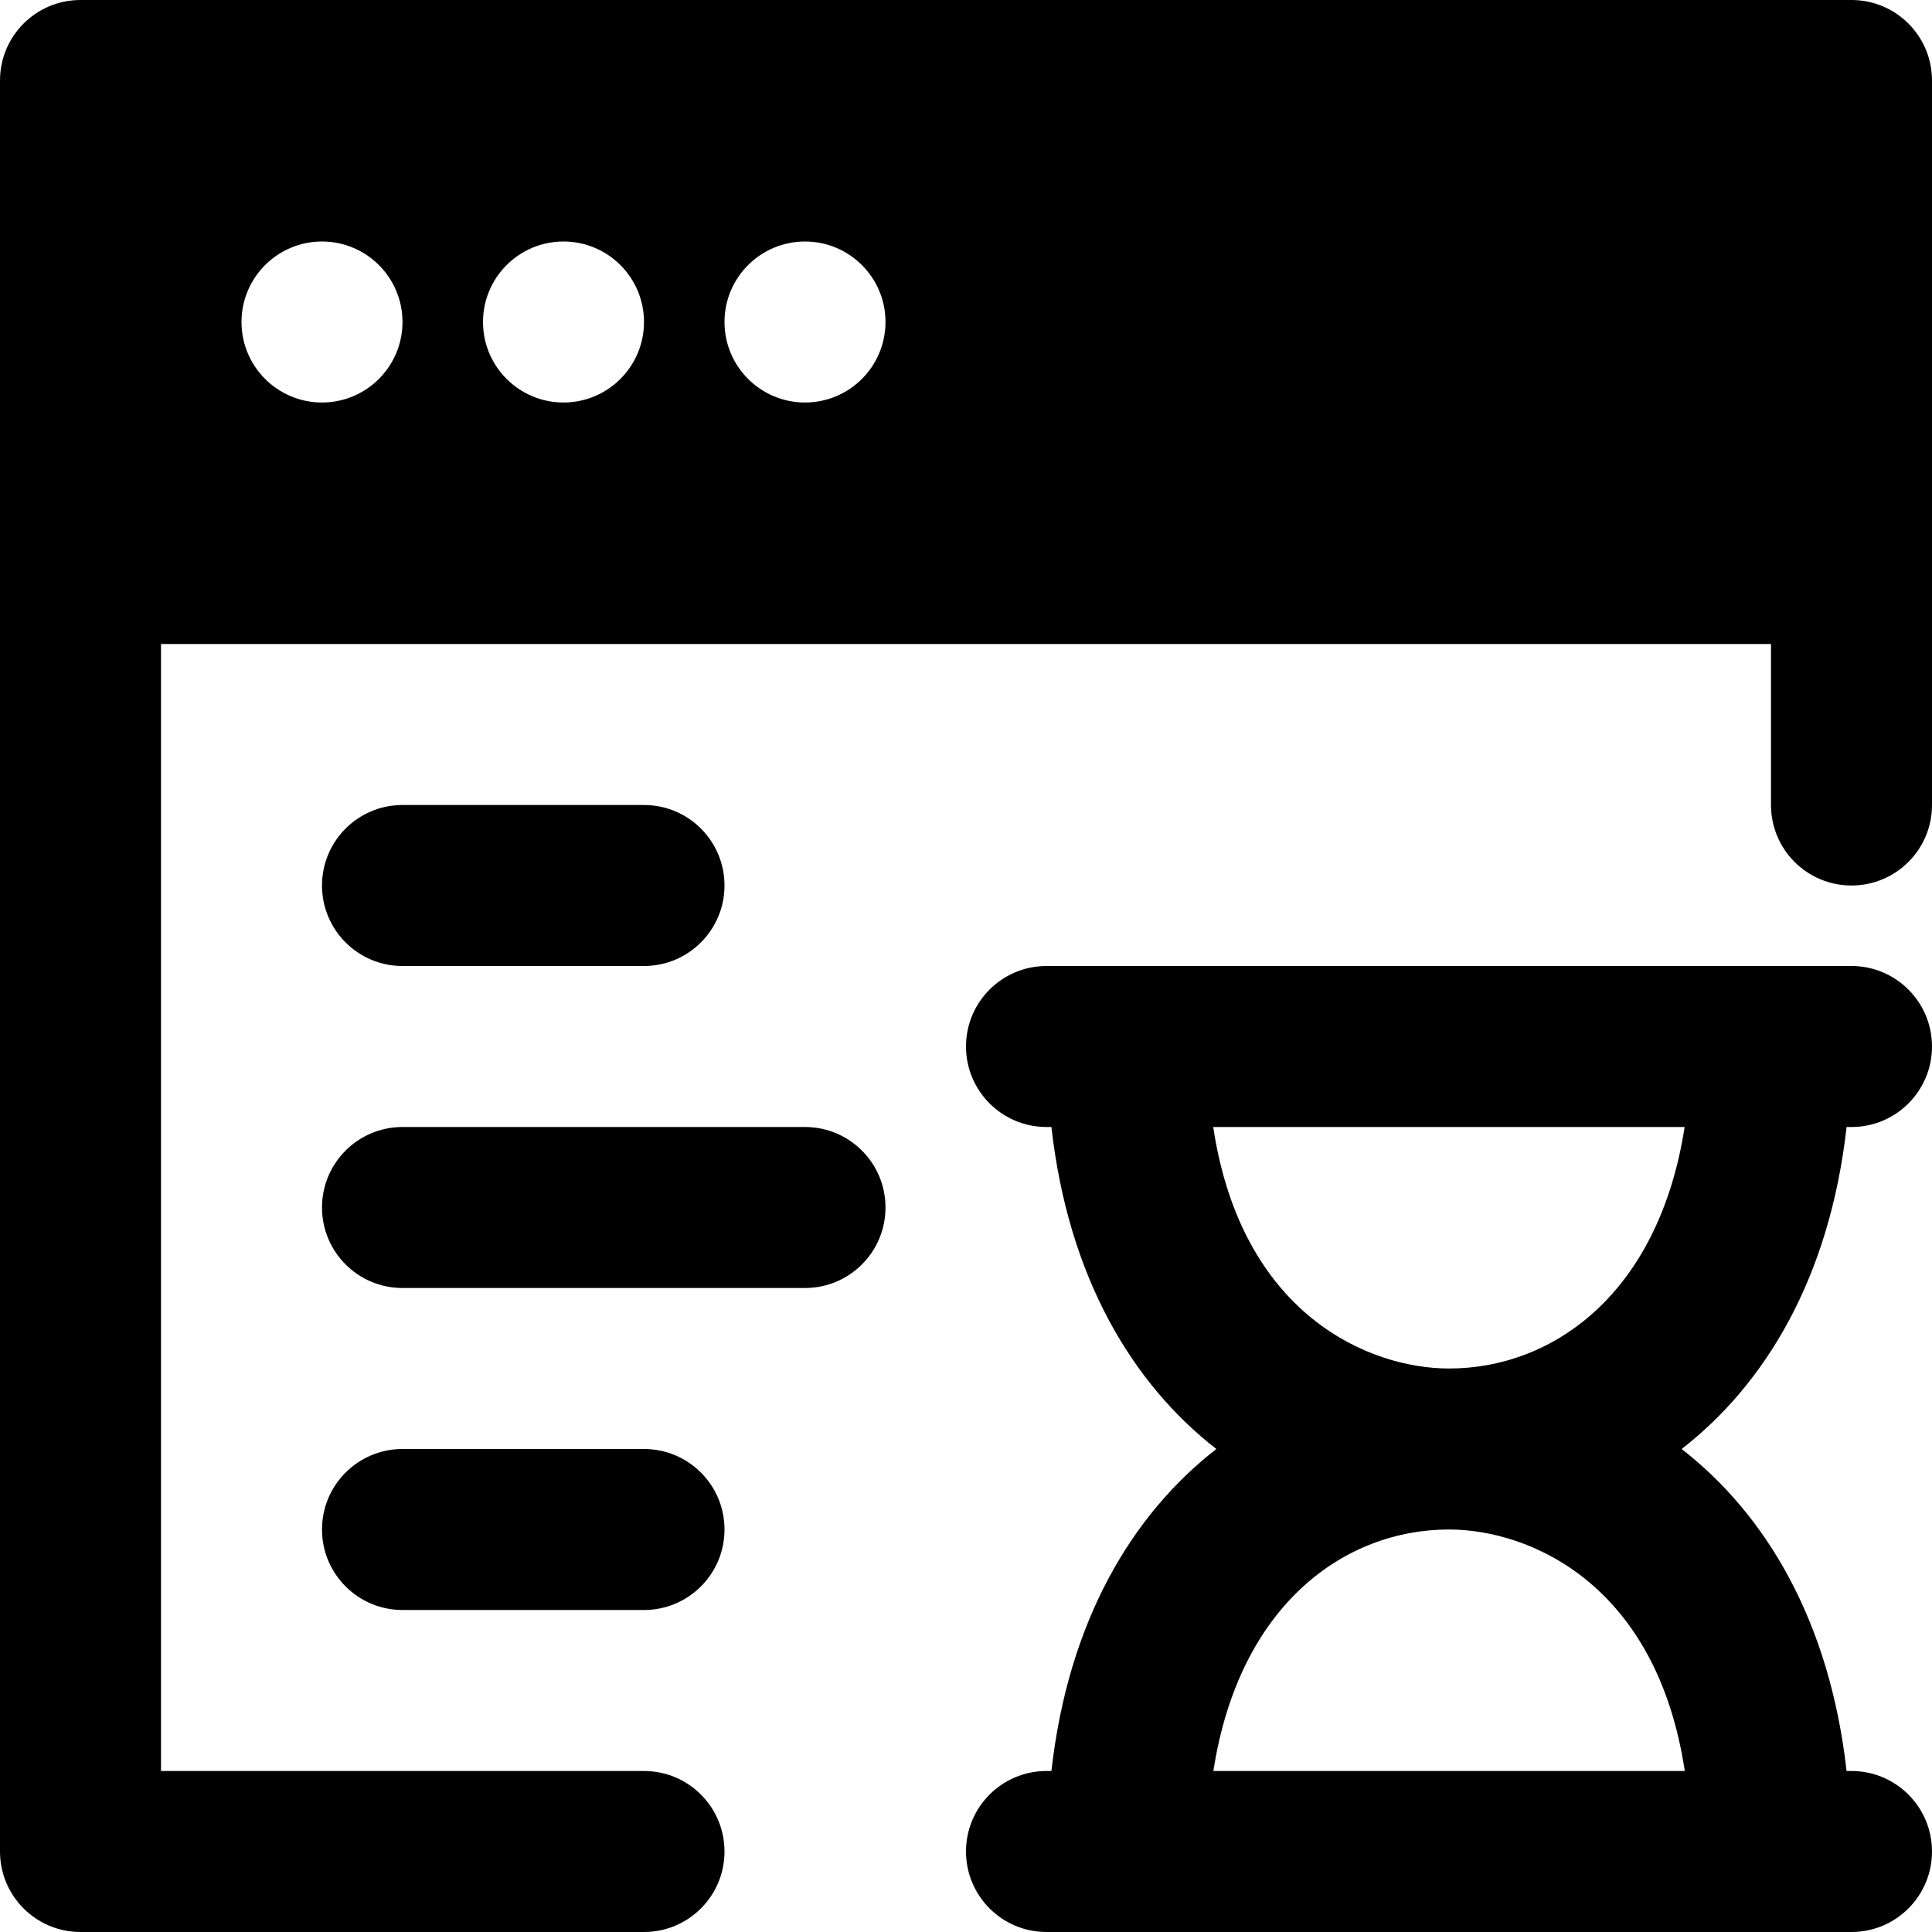 <?xml version="1.0" encoding="iso-8859-1"?>
<!-- Uploaded to: SVG Repo, www.svgrepo.com, Generator: SVG Repo Mixer Tools -->
<svg fill="#000000" height="800px" width="800px" version="1.1" id="Layer_1" xmlns="http://www.w3.org/2000/svg" xmlns:xlink="http://www.w3.org/1999/xlink" 
	 viewBox="0 0 512 512" xml:space="preserve">
<g>
	<g>
		<g>
			<path d="M489.365,298.667h1.301c11.797,0,21.333-9.557,21.333-21.333S502.464,256,490.667,256h-21.333H298.667h-21.333
				C265.536,256,256,265.557,256,277.333s9.536,21.333,21.333,21.333h1.301c4.501,39.936,21.483,68.053,43.712,85.333
				c-22.229,17.28-39.211,45.397-43.712,85.333h-1.301c-11.797,0-21.333,9.557-21.333,21.333S265.536,512,277.333,512h21.333
				h170.667h21.333c11.797,0,21.333-9.557,21.333-21.333s-9.536-21.333-21.333-21.333h-1.301
				c-4.501-39.936-21.483-68.053-43.712-85.333C467.883,366.72,484.864,338.603,489.365,298.667z M446.485,469.333H321.557
				c6.805-44.011,34.731-64,62.443-64C405.035,405.333,438.955,419.413,446.485,469.333z M384,362.667
				c-21.035,0-54.955-14.08-62.485-64h124.928C439.637,342.677,411.712,362.667,384,362.667z"/>
			<path d="M106.667,256h64c11.797,0,21.333-9.557,21.333-21.333s-9.536-21.333-21.333-21.333h-64
				c-11.797,0-21.333,9.557-21.333,21.333S94.869,256,106.667,256z"/>
			<path d="M213.333,298.667H106.667c-11.797,0-21.333,9.557-21.333,21.333s9.536,21.333,21.333,21.333h106.667
				c11.797,0,21.333-9.557,21.333-21.333S225.131,298.667,213.333,298.667z"/>
			<path d="M106.667,384c-11.797,0-21.333,9.557-21.333,21.333s9.536,21.333,21.333,21.333h64c11.797,0,21.333-9.557,21.333-21.333
				S182.464,384,170.667,384H106.667z"/>
			<path d="M490.667,0H21.333C9.536,0,0,9.557,0,21.333v128v341.333C0,502.443,9.536,512,21.333,512h149.333
				c11.797,0,21.333-9.557,21.333-21.333s-9.536-21.333-21.333-21.333h-128V170.667h426.667v42.667
				c0,11.776,9.536,21.333,21.333,21.333S512,225.109,512,213.333v-64v-128C512,9.557,502.464,0,490.667,0z M85.333,106.667
				C73.557,106.667,64,97.109,64,85.333S73.557,64,85.333,64s21.333,9.557,21.333,21.333S97.109,106.667,85.333,106.667z
				 M149.333,106.667c-11.776,0-21.333-9.557-21.333-21.333S137.557,64,149.333,64s21.333,9.557,21.333,21.333
				S161.109,106.667,149.333,106.667z M213.333,106.667c-11.776,0-21.333-9.557-21.333-21.333S201.557,64,213.333,64
				s21.333,9.557,21.333,21.333S225.109,106.667,213.333,106.667z"/>
		</g>
	</g>
</g>
</svg>